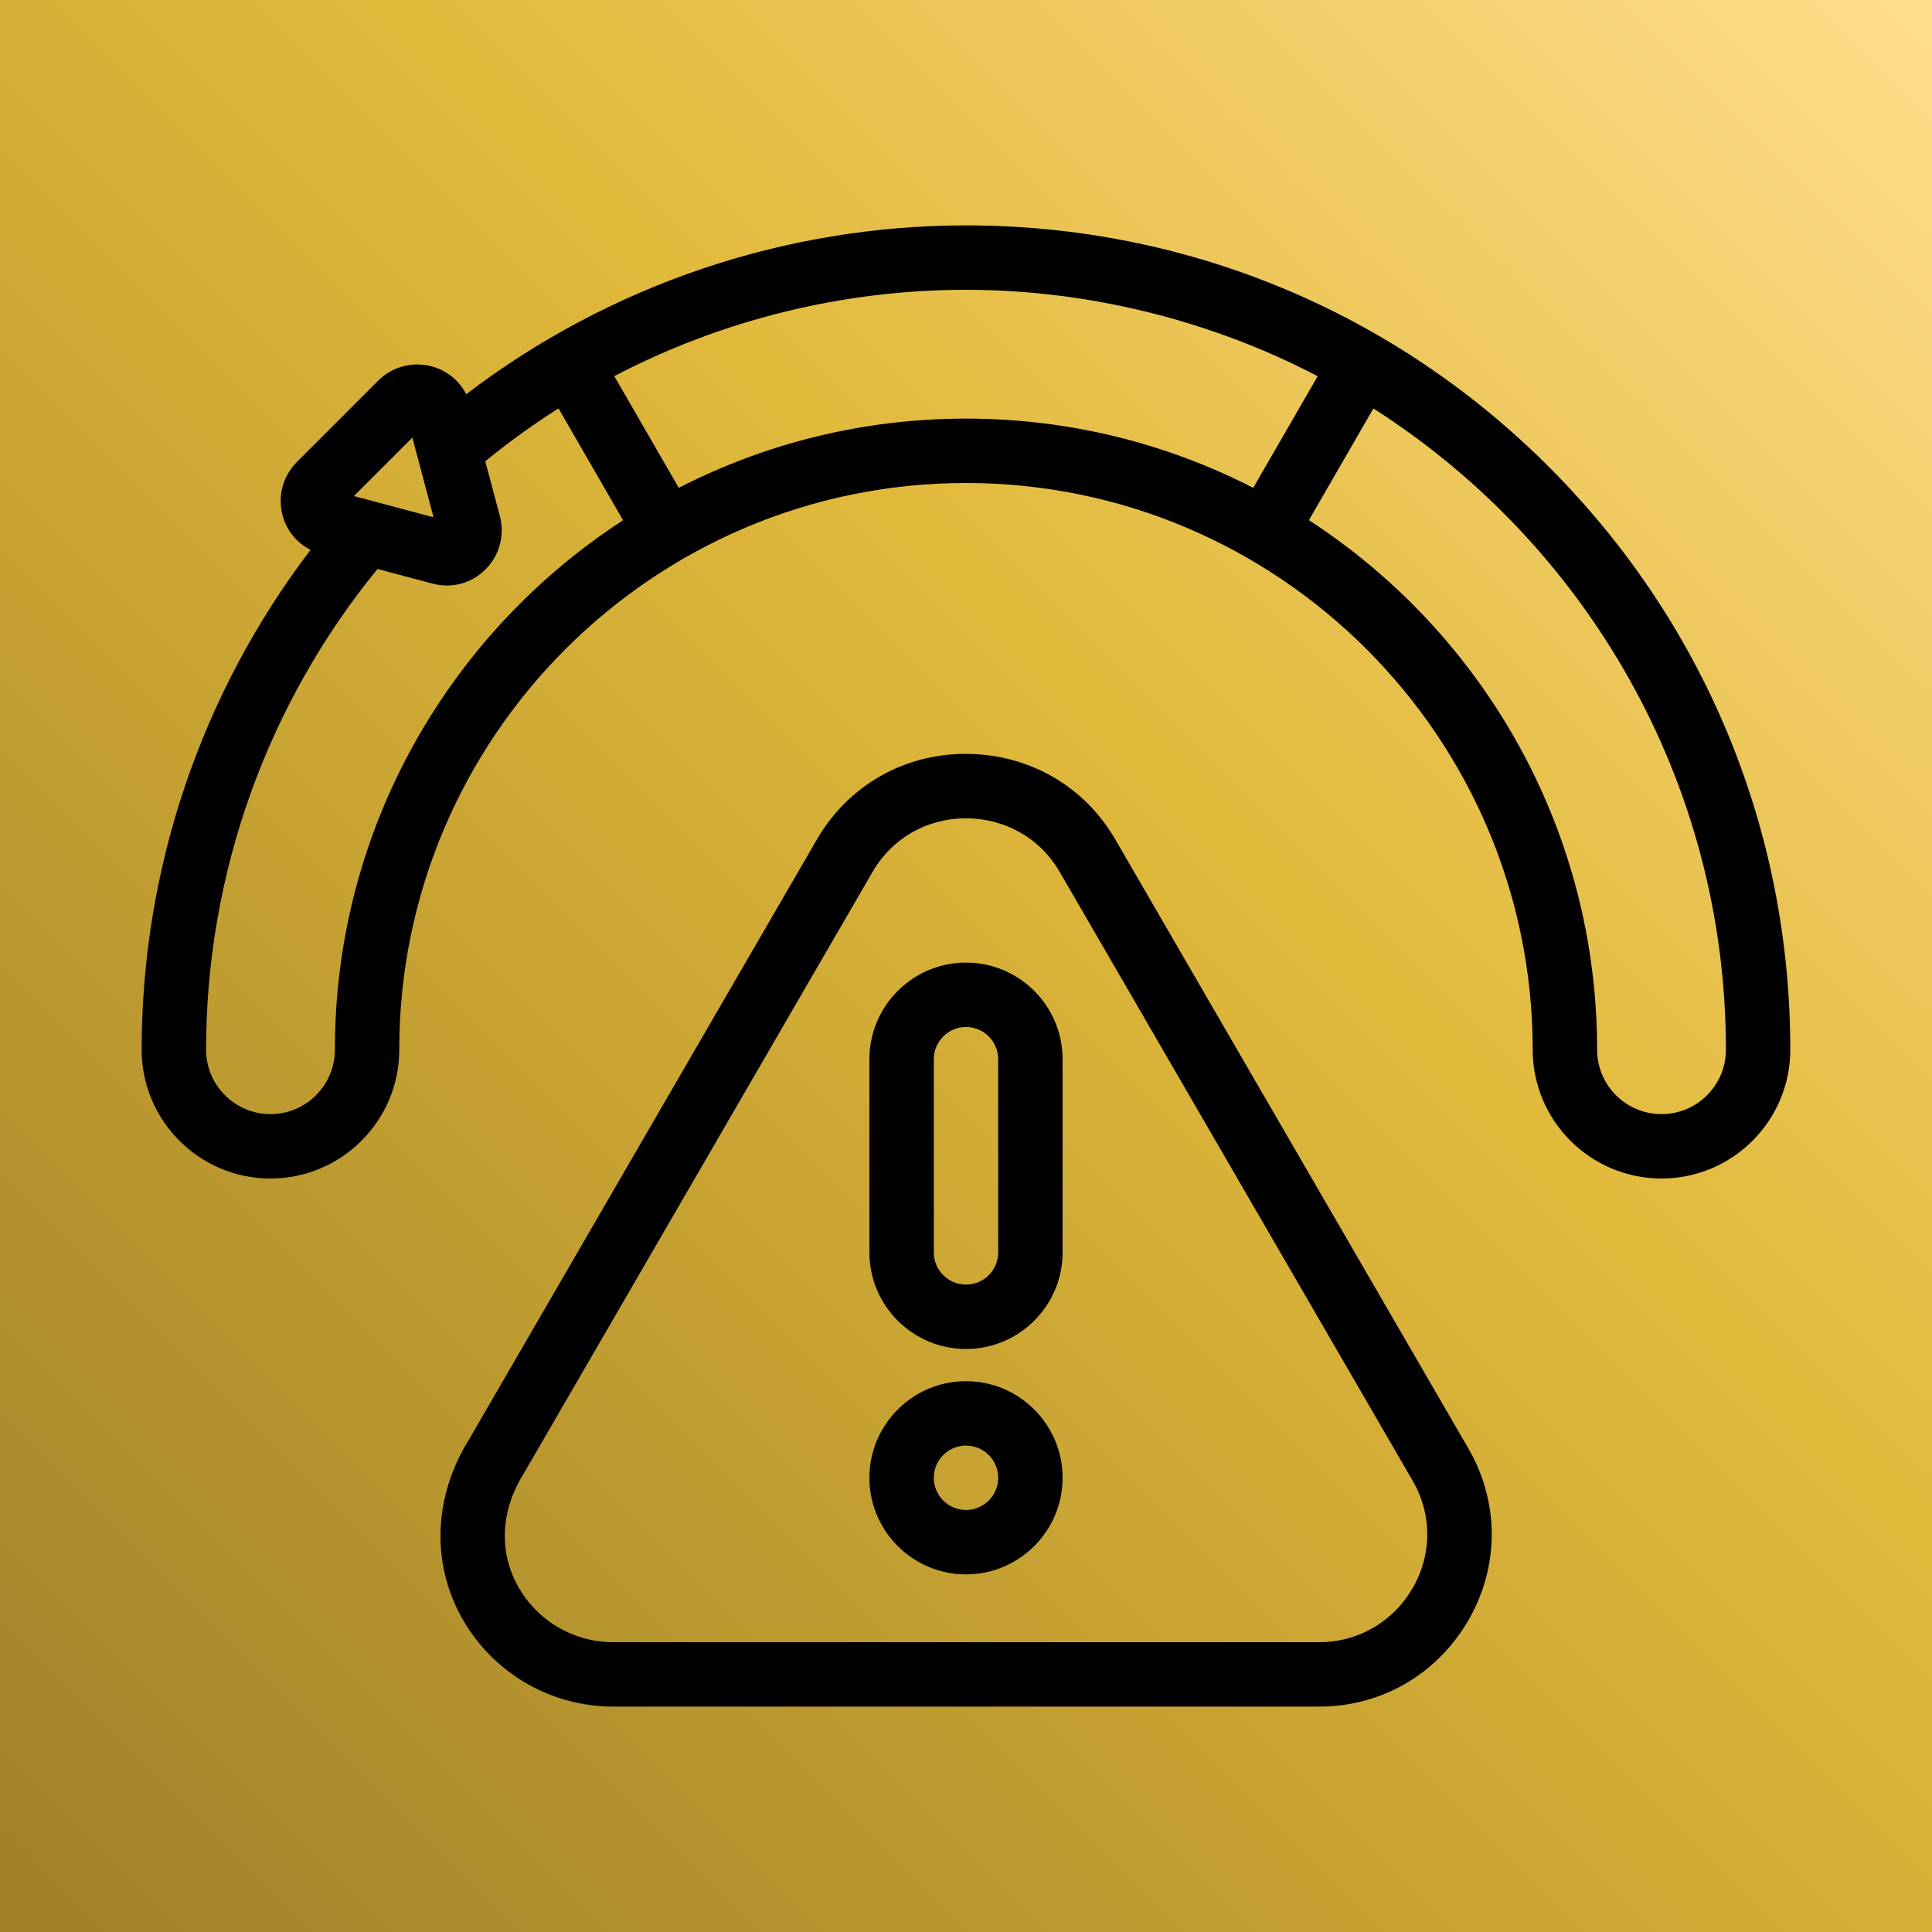 <svg xmlns="http://www.w3.org/2000/svg" xmlns:xlink="http://www.w3.org/1999/xlink" id="Camada_1" data-name="Camada 1" viewBox="0 0 600 600"><defs><style>      .cls-1 {        fill: url(#Gradiente_sem_nome_2);      }    </style><linearGradient id="Gradiente_sem_nome_2" data-name="Gradiente sem nome 2" x1="0" y1="-1637.41" x2="600" y2="-1037.41" gradientTransform="translate(0 -1037.41) scale(1 -1)" gradientUnits="userSpaceOnUse"><stop offset="0" stop-color="#9e802a"></stop><stop offset=".3" stop-color="#bf9c30"></stop><stop offset=".6" stop-color="#e1b93b"></stop><stop offset="1" stop-color="#ffde8d"></stop></linearGradient></defs><rect class="cls-1" width="600" height="600"></rect><g><path d="M481.02,144.98c-48.35-48.35-112.64-74.98-181.02-74.98-56.23,0-110.77,18.53-155.22,52.44-2.16-4.25-5.99-7.39-10.75-8.67-5.9-1.59-12.25.11-16.55,4.42l-25.29,25.29c-4.41,4.41-6.08,10.88-4.35,16.88,1.32,4.6,4.43,8.27,8.61,10.4-33.92,44.45-52.46,99.01-52.46,155.24,0,22.06,17.94,40,40,40s40-17.94,40-40c0-97.05,78.95-176,176-176s176,78.95,176,176c0,22.06,17.94,40,40,40s40-17.94,40-40c0-68.38-26.63-132.66-74.98-181.02h0ZM128.06,135.9l6.58,24.74-24.74-6.58,18.16-18.16ZM104,326c0,11.03-8.97,20-20,20s-20-8.97-20-20c0-54.48,18.87-107.26,53.24-149.3l17.09,4.55c1.48.39,2.98.59,4.46.59,4.49,0,8.81-1.78,12.09-5.11,4.29-4.35,5.95-10.68,4.34-16.54l-4.51-16.94c7.27-5.95,14.87-11.42,22.74-16.42l20.05,34.73c-53.82,34.97-89.5,95.63-89.5,164.46h0ZM210.8,151.5l-20.03-34.69c33.48-17.48,70.93-26.81,109.23-26.81s76.53,9.71,109.21,26.84l-20.01,34.66c-26.77-13.74-57.1-21.5-89.2-21.5-32.1,0-62.43,7.76-89.2,21.5ZM516,346c-11.03,0-20-8.97-20-20,0-68.83-35.67-129.49-89.5-164.46l20.02-34.68c65.77,41.93,109.48,115.52,109.48,199.14,0,11.03-8.97,20-20,20Z"></path><path d="M346.69,261.26c-9.5-16.85-26.83-26.99-46.36-27.13-19.45-.18-36.9,9.79-46.63,26.57l-108.04,186.35c-10.91,17.48-11.8,38.08-2.37,55.14,9.48,17.16,27.54,27.81,47.12,27.81h219.29c19.33,0,36.66-10.05,46.37-26.9,9.63-16.71,9.6-36.65-.08-53.32l-109.3-188.52ZM438.74,493.12c-6.09,10.57-16.95,16.88-29.05,16.88h-219.28c-12.31,0-23.65-6.7-29.61-17.49-5.97-10.8-5.28-23.55,1.9-34.98.06-.1.12-.2.18-.3l108.12-186.49c6.04-10.41,16.85-16.6,28.95-16.6h.25c12.29.09,23.16,6.44,29.1,16.99.02.04.04.08.07.12l109.33,188.58c6.05,10.41,6.07,22.86.05,33.3h0Z"></path><path d="M300,298.94c-16.54,0-30,13.46-30,30v60c0,16.54,13.46,30,30,30s30-13.46,30-30v-60c0-16.54-13.46-30-30-30h0ZM310,388.94c0,5.51-4.48,10-10,10s-10-4.49-10-10v-60c0-5.51,4.49-10,10-10s10,4.49,10,10v60Z"></path><path d="M300,428.94c-16.54,0-30,13.46-30,30s13.46,30,30,30,30-13.46,30-30-13.46-30-30-30ZM300,468.94c-5.51,0-10-4.49-10-10s4.49-10,10-10,10,4.49,10,10-4.49,10-10,10Z"></path></g></svg>